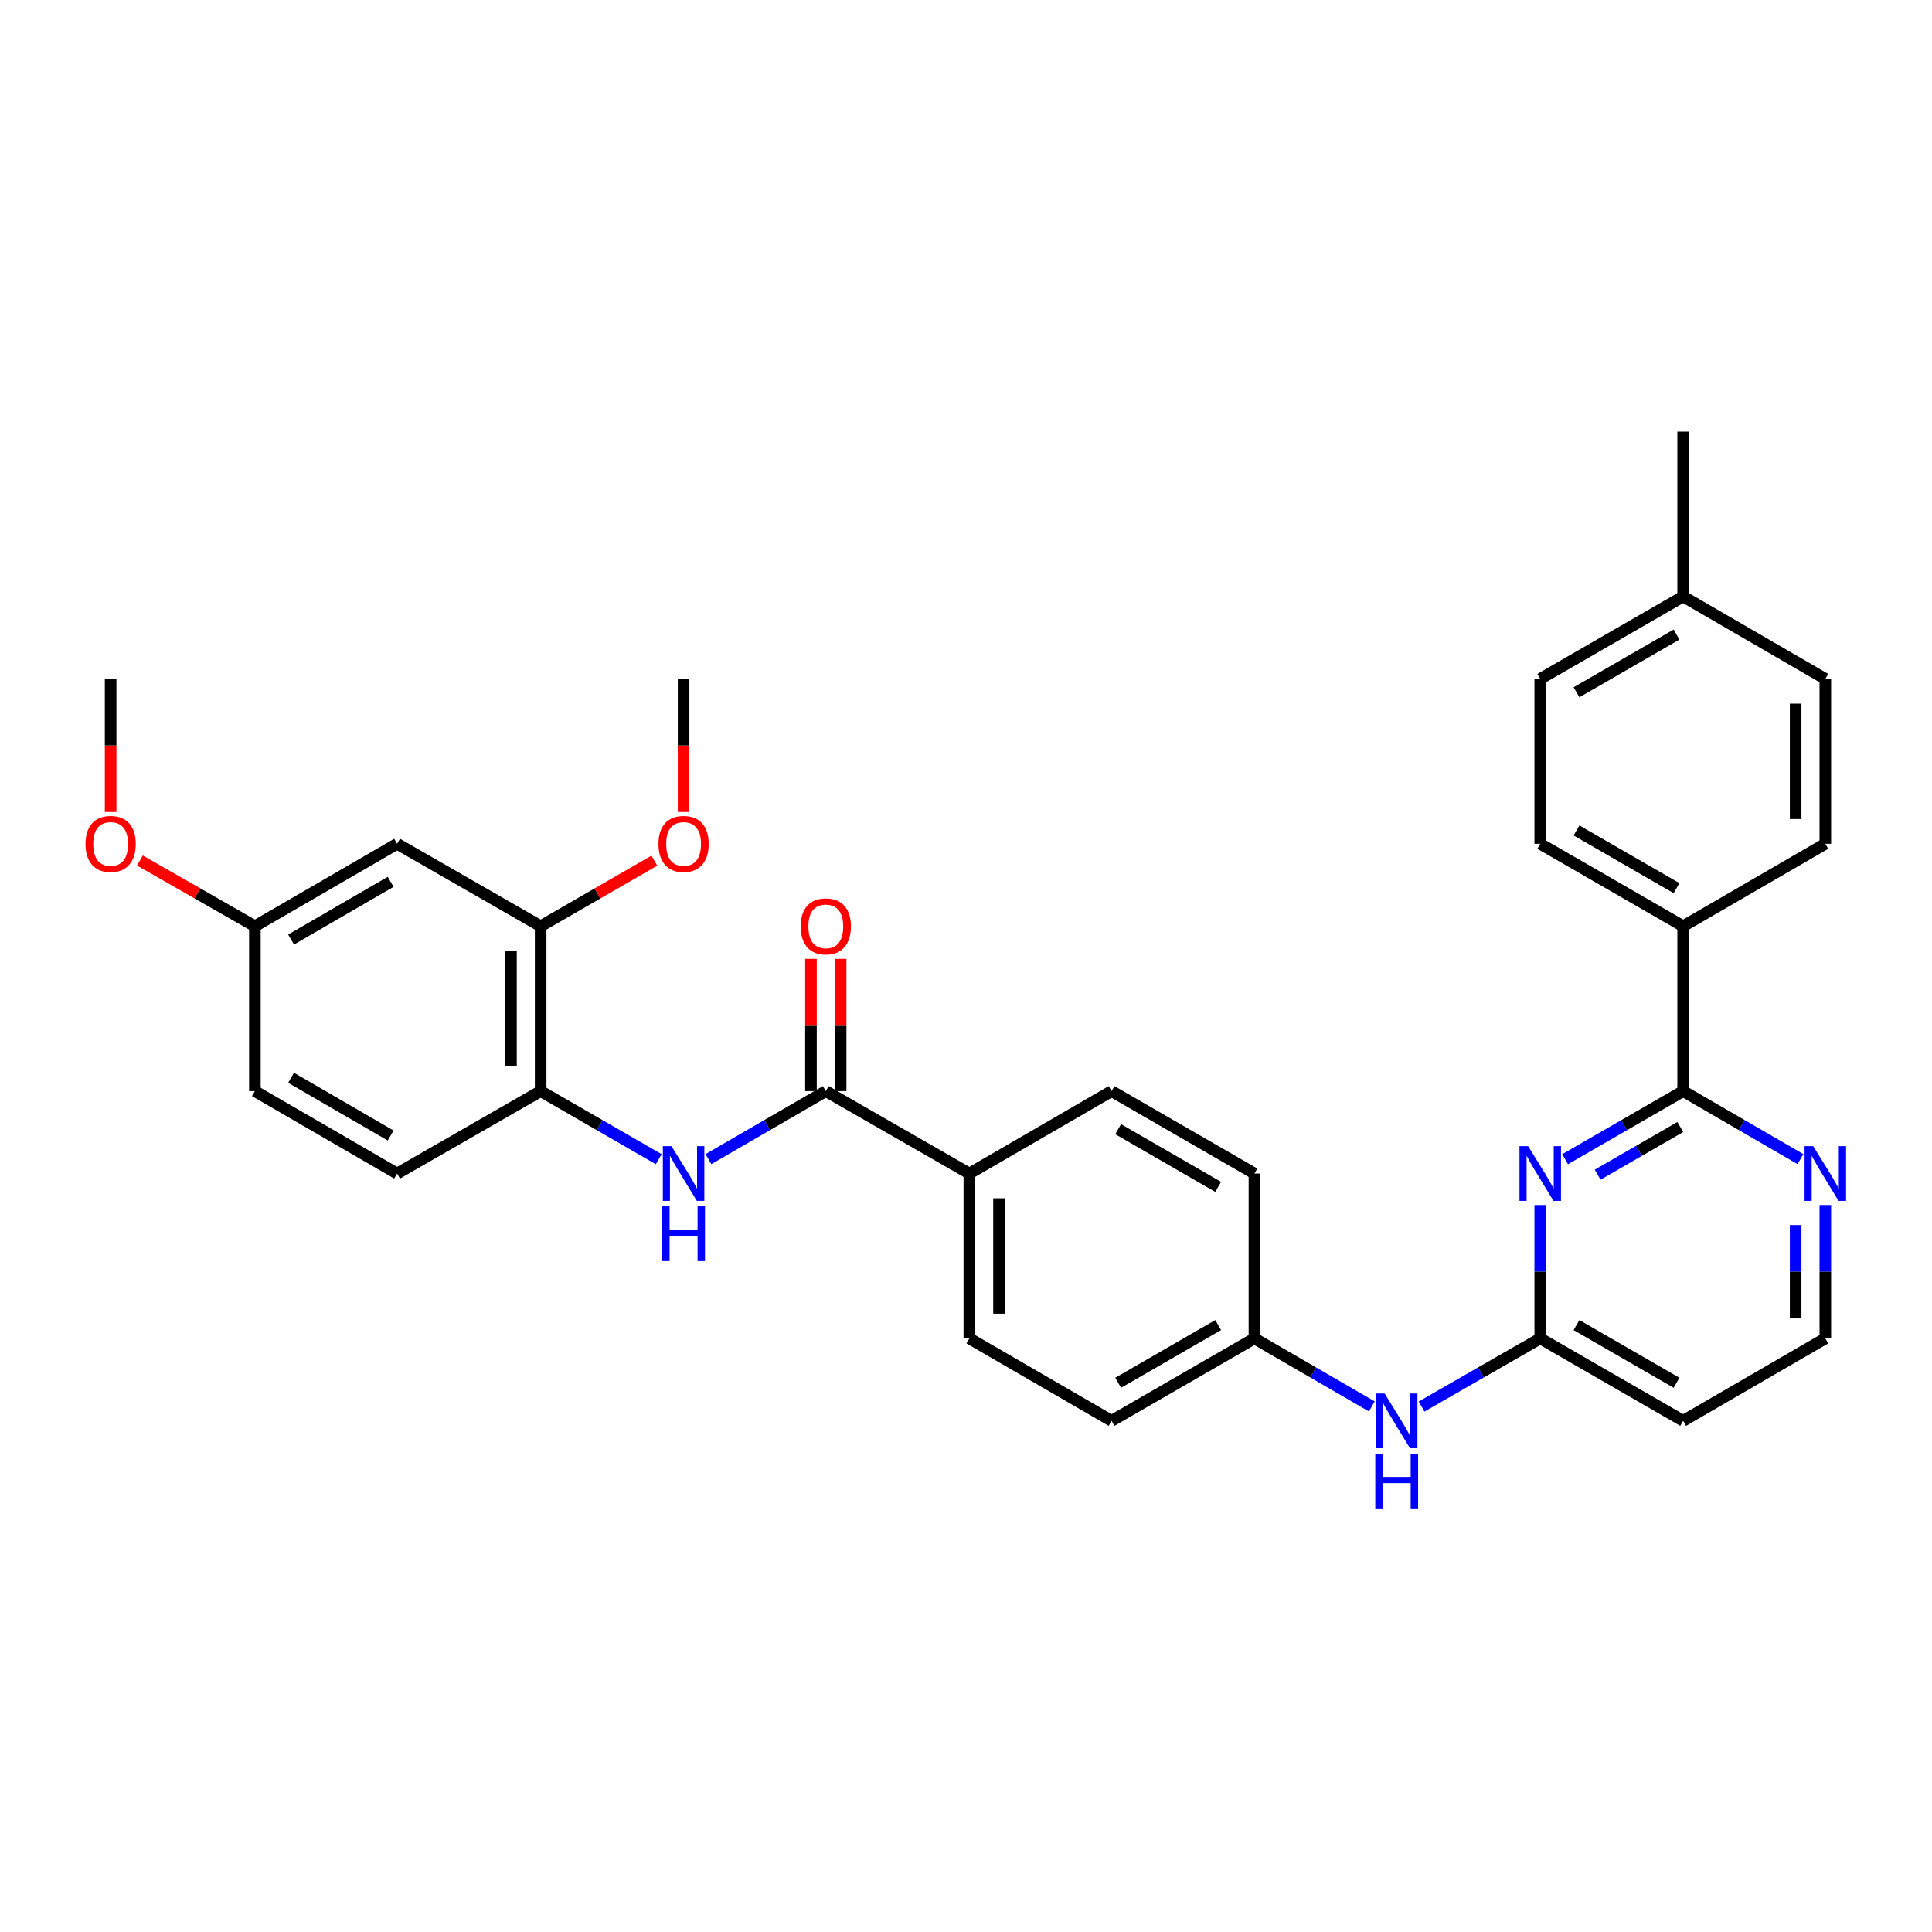 <?xml version='1.0' encoding='iso-8859-1'?>
<svg version='1.1' baseProfile='full'
              xmlns='http://www.w3.org/2000/svg'
                      xmlns:rdkit='http://www.rdkit.org/xml'
                      xmlns:xlink='http://www.w3.org/1999/xlink'
                  xml:space='preserve'
width='1000px' height='1000px' viewBox='0 0 1000 1000'>
<!-- END OF HEADER -->
<rect style='opacity:1.0;fill:#FFFFFF;stroke:none' width='1000' height='1000' x='0' y='0'> </rect>
<path class='bond-0' d='M 810.1,600 L 840.647,582.379' style='fill:none;fill-rule:evenodd;stroke:#0000FF;stroke-width:6px;stroke-linecap:butt;stroke-linejoin:miter;stroke-opacity:1' />
<path class='bond-0' d='M 840.647,582.379 L 871.194,564.759' style='fill:none;fill-rule:evenodd;stroke:#000000;stroke-width:6px;stroke-linecap:butt;stroke-linejoin:miter;stroke-opacity:1' />
<path class='bond-0' d='M 826.939,608.019 L 848.322,595.685' style='fill:none;fill-rule:evenodd;stroke:#0000FF;stroke-width:6px;stroke-linecap:butt;stroke-linejoin:miter;stroke-opacity:1' />
<path class='bond-0' d='M 848.322,595.685 L 869.705,583.35' style='fill:none;fill-rule:evenodd;stroke:#000000;stroke-width:6px;stroke-linecap:butt;stroke-linejoin:miter;stroke-opacity:1' />
<path class='bond-3' d='M 797.225,623.72 L 797.225,658.245' style='fill:none;fill-rule:evenodd;stroke:#0000FF;stroke-width:6px;stroke-linecap:butt;stroke-linejoin:miter;stroke-opacity:1' />
<path class='bond-3' d='M 797.225,658.245 L 797.225,692.77' style='fill:none;fill-rule:evenodd;stroke:#000000;stroke-width:6px;stroke-linecap:butt;stroke-linejoin:miter;stroke-opacity:1' />
<path class='bond-6' d='M 871.194,564.759 L 901.557,582.363' style='fill:none;fill-rule:evenodd;stroke:#000000;stroke-width:6px;stroke-linecap:butt;stroke-linejoin:miter;stroke-opacity:1' />
<path class='bond-6' d='M 901.557,582.363 L 931.921,599.967' style='fill:none;fill-rule:evenodd;stroke:#0000FF;stroke-width:6px;stroke-linecap:butt;stroke-linejoin:miter;stroke-opacity:1' />
<path class='bond-9' d='M 871.194,564.759 L 871.194,479.415' style='fill:none;fill-rule:evenodd;stroke:#000000;stroke-width:6px;stroke-linecap:butt;stroke-linejoin:miter;stroke-opacity:1' />
<path class='bond-1' d='M 427.434,564.759 L 501.735,607.426' style='fill:none;fill-rule:evenodd;stroke:#000000;stroke-width:6px;stroke-linecap:butt;stroke-linejoin:miter;stroke-opacity:1' />
<path class='bond-2' d='M 427.434,564.759 L 397.062,582.363' style='fill:none;fill-rule:evenodd;stroke:#000000;stroke-width:6px;stroke-linecap:butt;stroke-linejoin:miter;stroke-opacity:1' />
<path class='bond-2' d='M 397.062,582.363 L 366.69,599.968' style='fill:none;fill-rule:evenodd;stroke:#0000FF;stroke-width:6px;stroke-linecap:butt;stroke-linejoin:miter;stroke-opacity:1' />
<path class='bond-12' d='M 435.114,564.759 L 435.114,530.534' style='fill:none;fill-rule:evenodd;stroke:#000000;stroke-width:6px;stroke-linecap:butt;stroke-linejoin:miter;stroke-opacity:1' />
<path class='bond-12' d='M 435.114,530.534 L 435.114,496.309' style='fill:none;fill-rule:evenodd;stroke:#FF0000;stroke-width:6px;stroke-linecap:butt;stroke-linejoin:miter;stroke-opacity:1' />
<path class='bond-12' d='M 419.753,564.759 L 419.753,530.534' style='fill:none;fill-rule:evenodd;stroke:#000000;stroke-width:6px;stroke-linecap:butt;stroke-linejoin:miter;stroke-opacity:1' />
<path class='bond-12' d='M 419.753,530.534 L 419.753,496.309' style='fill:none;fill-rule:evenodd;stroke:#FF0000;stroke-width:6px;stroke-linecap:butt;stroke-linejoin:miter;stroke-opacity:1' />
<path class='bond-4' d='M 340.948,600.001 L 310.393,582.38' style='fill:none;fill-rule:evenodd;stroke:#0000FF;stroke-width:6px;stroke-linecap:butt;stroke-linejoin:miter;stroke-opacity:1' />
<path class='bond-4' d='M 310.393,582.38 L 279.838,564.759' style='fill:none;fill-rule:evenodd;stroke:#000000;stroke-width:6px;stroke-linecap:butt;stroke-linejoin:miter;stroke-opacity:1' />
<path class='bond-10' d='M 797.225,692.77 L 766.516,710.402' style='fill:none;fill-rule:evenodd;stroke:#000000;stroke-width:6px;stroke-linecap:butt;stroke-linejoin:miter;stroke-opacity:1' />
<path class='bond-10' d='M 766.516,710.402 L 735.806,728.033' style='fill:none;fill-rule:evenodd;stroke:#0000FF;stroke-width:6px;stroke-linecap:butt;stroke-linejoin:miter;stroke-opacity:1' />
<path class='bond-11' d='M 797.225,692.77 L 871.194,735.429' style='fill:none;fill-rule:evenodd;stroke:#000000;stroke-width:6px;stroke-linecap:butt;stroke-linejoin:miter;stroke-opacity:1' />
<path class='bond-11' d='M 815.995,685.863 L 867.773,715.724' style='fill:none;fill-rule:evenodd;stroke:#000000;stroke-width:6px;stroke-linecap:butt;stroke-linejoin:miter;stroke-opacity:1' />
<path class='bond-5' d='M 279.838,564.759 L 279.838,479.415' style='fill:none;fill-rule:evenodd;stroke:#000000;stroke-width:6px;stroke-linecap:butt;stroke-linejoin:miter;stroke-opacity:1' />
<path class='bond-5' d='M 264.477,551.957 L 264.477,492.217' style='fill:none;fill-rule:evenodd;stroke:#000000;stroke-width:6px;stroke-linecap:butt;stroke-linejoin:miter;stroke-opacity:1' />
<path class='bond-13' d='M 279.838,564.759 L 205.536,607.426' style='fill:none;fill-rule:evenodd;stroke:#000000;stroke-width:6px;stroke-linecap:butt;stroke-linejoin:miter;stroke-opacity:1' />
<path class='bond-7' d='M 279.838,479.415 L 205.536,436.747' style='fill:none;fill-rule:evenodd;stroke:#000000;stroke-width:6px;stroke-linecap:butt;stroke-linejoin:miter;stroke-opacity:1' />
<path class='bond-22' d='M 279.838,479.415 L 309.263,462.445' style='fill:none;fill-rule:evenodd;stroke:#000000;stroke-width:6px;stroke-linecap:butt;stroke-linejoin:miter;stroke-opacity:1' />
<path class='bond-22' d='M 309.263,462.445 L 338.688,445.476' style='fill:none;fill-rule:evenodd;stroke:#FF0000;stroke-width:6px;stroke-linecap:butt;stroke-linejoin:miter;stroke-opacity:1' />
<path class='bond-32' d='M 944.787,623.72 L 944.787,658.245' style='fill:none;fill-rule:evenodd;stroke:#0000FF;stroke-width:6px;stroke-linecap:butt;stroke-linejoin:miter;stroke-opacity:1' />
<path class='bond-32' d='M 944.787,658.245 L 944.787,692.77' style='fill:none;fill-rule:evenodd;stroke:#000000;stroke-width:6px;stroke-linecap:butt;stroke-linejoin:miter;stroke-opacity:1' />
<path class='bond-32' d='M 929.427,634.078 L 929.427,658.245' style='fill:none;fill-rule:evenodd;stroke:#0000FF;stroke-width:6px;stroke-linecap:butt;stroke-linejoin:miter;stroke-opacity:1' />
<path class='bond-32' d='M 929.427,658.245 L 929.427,682.413' style='fill:none;fill-rule:evenodd;stroke:#000000;stroke-width:6px;stroke-linecap:butt;stroke-linejoin:miter;stroke-opacity:1' />
<path class='bond-35' d='M 205.536,436.747 L 131.926,479.415' style='fill:none;fill-rule:evenodd;stroke:#000000;stroke-width:6px;stroke-linecap:butt;stroke-linejoin:miter;stroke-opacity:1' />
<path class='bond-35' d='M 202.198,456.437 L 150.671,486.304' style='fill:none;fill-rule:evenodd;stroke:#000000;stroke-width:6px;stroke-linecap:butt;stroke-linejoin:miter;stroke-opacity:1' />
<path class='bond-8' d='M 501.735,607.426 L 501.735,692.77' style='fill:none;fill-rule:evenodd;stroke:#000000;stroke-width:6px;stroke-linecap:butt;stroke-linejoin:miter;stroke-opacity:1' />
<path class='bond-8' d='M 517.095,620.228 L 517.095,679.969' style='fill:none;fill-rule:evenodd;stroke:#000000;stroke-width:6px;stroke-linecap:butt;stroke-linejoin:miter;stroke-opacity:1' />
<path class='bond-33' d='M 501.735,607.426 L 575.345,564.759' style='fill:none;fill-rule:evenodd;stroke:#000000;stroke-width:6px;stroke-linecap:butt;stroke-linejoin:miter;stroke-opacity:1' />
<path class='bond-16' d='M 871.194,479.415 L 797.225,436.747' style='fill:none;fill-rule:evenodd;stroke:#000000;stroke-width:6px;stroke-linecap:butt;stroke-linejoin:miter;stroke-opacity:1' />
<path class='bond-16' d='M 867.774,459.709 L 815.996,429.842' style='fill:none;fill-rule:evenodd;stroke:#000000;stroke-width:6px;stroke-linecap:butt;stroke-linejoin:miter;stroke-opacity:1' />
<path class='bond-17' d='M 871.194,479.415 L 944.787,436.747' style='fill:none;fill-rule:evenodd;stroke:#000000;stroke-width:6px;stroke-linecap:butt;stroke-linejoin:miter;stroke-opacity:1' />
<path class='bond-19' d='M 710.057,727.974 L 679.677,710.372' style='fill:none;fill-rule:evenodd;stroke:#0000FF;stroke-width:6px;stroke-linecap:butt;stroke-linejoin:miter;stroke-opacity:1' />
<path class='bond-19' d='M 679.677,710.372 L 649.297,692.77' style='fill:none;fill-rule:evenodd;stroke:#000000;stroke-width:6px;stroke-linecap:butt;stroke-linejoin:miter;stroke-opacity:1' />
<path class='bond-20' d='M 871.194,735.429 L 944.787,692.77' style='fill:none;fill-rule:evenodd;stroke:#000000;stroke-width:6px;stroke-linecap:butt;stroke-linejoin:miter;stroke-opacity:1' />
<path class='bond-21' d='M 205.536,607.426 L 131.926,564.759' style='fill:none;fill-rule:evenodd;stroke:#000000;stroke-width:6px;stroke-linecap:butt;stroke-linejoin:miter;stroke-opacity:1' />
<path class='bond-21' d='M 202.198,587.737 L 150.671,557.87' style='fill:none;fill-rule:evenodd;stroke:#000000;stroke-width:6px;stroke-linecap:butt;stroke-linejoin:miter;stroke-opacity:1' />
<path class='bond-14' d='M 501.735,692.77 L 575.345,735.429' style='fill:none;fill-rule:evenodd;stroke:#000000;stroke-width:6px;stroke-linecap:butt;stroke-linejoin:miter;stroke-opacity:1' />
<path class='bond-15' d='M 575.345,564.759 L 649.297,607.426' style='fill:none;fill-rule:evenodd;stroke:#000000;stroke-width:6px;stroke-linecap:butt;stroke-linejoin:miter;stroke-opacity:1' />
<path class='bond-15' d='M 578.762,584.464 L 630.528,614.331' style='fill:none;fill-rule:evenodd;stroke:#000000;stroke-width:6px;stroke-linecap:butt;stroke-linejoin:miter;stroke-opacity:1' />
<path class='bond-25' d='M 797.225,436.747 L 797.225,351.404' style='fill:none;fill-rule:evenodd;stroke:#000000;stroke-width:6px;stroke-linecap:butt;stroke-linejoin:miter;stroke-opacity:1' />
<path class='bond-26' d='M 944.787,436.747 L 944.787,351.404' style='fill:none;fill-rule:evenodd;stroke:#000000;stroke-width:6px;stroke-linecap:butt;stroke-linejoin:miter;stroke-opacity:1' />
<path class='bond-26' d='M 929.427,423.946 L 929.427,364.205' style='fill:none;fill-rule:evenodd;stroke:#000000;stroke-width:6px;stroke-linecap:butt;stroke-linejoin:miter;stroke-opacity:1' />
<path class='bond-18' d='M 131.926,479.415 L 131.926,564.759' style='fill:none;fill-rule:evenodd;stroke:#000000;stroke-width:6px;stroke-linecap:butt;stroke-linejoin:miter;stroke-opacity:1' />
<path class='bond-28' d='M 131.926,479.415 L 102.171,462.41' style='fill:none;fill-rule:evenodd;stroke:#000000;stroke-width:6px;stroke-linecap:butt;stroke-linejoin:miter;stroke-opacity:1' />
<path class='bond-28' d='M 102.171,462.41 L 72.416,445.405' style='fill:none;fill-rule:evenodd;stroke:#FF0000;stroke-width:6px;stroke-linecap:butt;stroke-linejoin:miter;stroke-opacity:1' />
<path class='bond-23' d='M 649.297,692.77 L 649.297,607.426' style='fill:none;fill-rule:evenodd;stroke:#000000;stroke-width:6px;stroke-linecap:butt;stroke-linejoin:miter;stroke-opacity:1' />
<path class='bond-24' d='M 649.297,692.77 L 575.345,735.429' style='fill:none;fill-rule:evenodd;stroke:#000000;stroke-width:6px;stroke-linecap:butt;stroke-linejoin:miter;stroke-opacity:1' />
<path class='bond-24' d='M 630.529,685.864 L 578.763,715.725' style='fill:none;fill-rule:evenodd;stroke:#000000;stroke-width:6px;stroke-linecap:butt;stroke-linejoin:miter;stroke-opacity:1' />
<path class='bond-30' d='M 353.823,420.294 L 353.823,385.849' style='fill:none;fill-rule:evenodd;stroke:#FF0000;stroke-width:6px;stroke-linecap:butt;stroke-linejoin:miter;stroke-opacity:1' />
<path class='bond-30' d='M 353.823,385.849 L 353.823,351.404' style='fill:none;fill-rule:evenodd;stroke:#000000;stroke-width:6px;stroke-linecap:butt;stroke-linejoin:miter;stroke-opacity:1' />
<path class='bond-34' d='M 797.225,351.404 L 871.194,308.736' style='fill:none;fill-rule:evenodd;stroke:#000000;stroke-width:6px;stroke-linecap:butt;stroke-linejoin:miter;stroke-opacity:1' />
<path class='bond-34' d='M 815.996,358.309 L 867.774,328.441' style='fill:none;fill-rule:evenodd;stroke:#000000;stroke-width:6px;stroke-linecap:butt;stroke-linejoin:miter;stroke-opacity:1' />
<path class='bond-27' d='M 944.787,351.404 L 871.194,308.736' style='fill:none;fill-rule:evenodd;stroke:#000000;stroke-width:6px;stroke-linecap:butt;stroke-linejoin:miter;stroke-opacity:1' />
<path class='bond-29' d='M 871.194,308.736 L 871.194,223.401' style='fill:none;fill-rule:evenodd;stroke:#000000;stroke-width:6px;stroke-linecap:butt;stroke-linejoin:miter;stroke-opacity:1' />
<path class='bond-31' d='M 57.266,420.294 L 57.266,385.849' style='fill:none;fill-rule:evenodd;stroke:#FF0000;stroke-width:6px;stroke-linecap:butt;stroke-linejoin:miter;stroke-opacity:1' />
<path class='bond-31' d='M 57.266,385.849 L 57.266,351.404' style='fill:none;fill-rule:evenodd;stroke:#000000;stroke-width:6px;stroke-linecap:butt;stroke-linejoin:miter;stroke-opacity:1' />
<path  class='atom-0' d='M 790.965 593.266
L 800.245 608.266
Q 801.165 609.746, 802.645 612.426
Q 804.125 615.106, 804.205 615.266
L 804.205 593.266
L 807.965 593.266
L 807.965 621.586
L 804.085 621.586
L 794.125 605.186
Q 792.965 603.266, 791.725 601.066
Q 790.525 598.866, 790.165 598.186
L 790.165 621.586
L 786.485 621.586
L 786.485 593.266
L 790.965 593.266
' fill='#0000FF'/>
<path  class='atom-3' d='M 347.563 593.266
L 356.843 608.266
Q 357.763 609.746, 359.243 612.426
Q 360.723 615.106, 360.803 615.266
L 360.803 593.266
L 364.563 593.266
L 364.563 621.586
L 360.683 621.586
L 350.723 605.186
Q 349.563 603.266, 348.323 601.066
Q 347.123 598.866, 346.763 598.186
L 346.763 621.586
L 343.083 621.586
L 343.083 593.266
L 347.563 593.266
' fill='#0000FF'/>
<path  class='atom-3' d='M 342.743 624.418
L 346.583 624.418
L 346.583 636.458
L 361.063 636.458
L 361.063 624.418
L 364.903 624.418
L 364.903 652.738
L 361.063 652.738
L 361.063 639.658
L 346.583 639.658
L 346.583 652.738
L 342.743 652.738
L 342.743 624.418
' fill='#0000FF'/>
<path  class='atom-7' d='M 938.527 593.266
L 947.807 608.266
Q 948.727 609.746, 950.207 612.426
Q 951.687 615.106, 951.767 615.266
L 951.767 593.266
L 955.527 593.266
L 955.527 621.586
L 951.647 621.586
L 941.687 605.186
Q 940.527 603.266, 939.287 601.066
Q 938.087 598.866, 937.727 598.186
L 937.727 621.586
L 934.047 621.586
L 934.047 593.266
L 938.527 593.266
' fill='#0000FF'/>
<path  class='atom-11' d='M 716.664 721.269
L 725.944 736.269
Q 726.864 737.749, 728.344 740.429
Q 729.824 743.109, 729.904 743.269
L 729.904 721.269
L 733.664 721.269
L 733.664 749.589
L 729.784 749.589
L 719.824 733.189
Q 718.664 731.269, 717.424 729.069
Q 716.224 726.869, 715.864 726.189
L 715.864 749.589
L 712.184 749.589
L 712.184 721.269
L 716.664 721.269
' fill='#0000FF'/>
<path  class='atom-11' d='M 711.844 752.421
L 715.684 752.421
L 715.684 764.461
L 730.164 764.461
L 730.164 752.421
L 734.004 752.421
L 734.004 780.741
L 730.164 780.741
L 730.164 767.661
L 715.684 767.661
L 715.684 780.741
L 711.844 780.741
L 711.844 752.421
' fill='#0000FF'/>
<path  class='atom-13' d='M 414.434 479.495
Q 414.434 472.695, 417.794 468.895
Q 421.154 465.095, 427.434 465.095
Q 433.714 465.095, 437.074 468.895
Q 440.434 472.695, 440.434 479.495
Q 440.434 486.375, 437.034 490.295
Q 433.634 494.175, 427.434 494.175
Q 421.194 494.175, 417.794 490.295
Q 414.434 486.415, 414.434 479.495
M 427.434 490.975
Q 431.754 490.975, 434.074 488.095
Q 436.434 485.175, 436.434 479.495
Q 436.434 473.935, 434.074 471.135
Q 431.754 468.295, 427.434 468.295
Q 423.114 468.295, 420.754 471.095
Q 418.434 473.895, 418.434 479.495
Q 418.434 485.215, 420.754 488.095
Q 423.114 490.975, 427.434 490.975
' fill='#FF0000'/>
<path  class='atom-23' d='M 340.823 436.827
Q 340.823 430.027, 344.183 426.227
Q 347.543 422.427, 353.823 422.427
Q 360.103 422.427, 363.463 426.227
Q 366.823 430.027, 366.823 436.827
Q 366.823 443.707, 363.423 447.627
Q 360.023 451.507, 353.823 451.507
Q 347.583 451.507, 344.183 447.627
Q 340.823 443.747, 340.823 436.827
M 353.823 448.307
Q 358.143 448.307, 360.463 445.427
Q 362.823 442.507, 362.823 436.827
Q 362.823 431.267, 360.463 428.467
Q 358.143 425.627, 353.823 425.627
Q 349.503 425.627, 347.143 428.427
Q 344.823 431.227, 344.823 436.827
Q 344.823 442.547, 347.143 445.427
Q 349.503 448.307, 353.823 448.307
' fill='#FF0000'/>
<path  class='atom-29' d='M 44.266 436.827
Q 44.266 430.027, 47.626 426.227
Q 50.986 422.427, 57.266 422.427
Q 63.546 422.427, 66.906 426.227
Q 70.266 430.027, 70.266 436.827
Q 70.266 443.707, 66.866 447.627
Q 63.466 451.507, 57.266 451.507
Q 51.026 451.507, 47.626 447.627
Q 44.266 443.747, 44.266 436.827
M 57.266 448.307
Q 61.586 448.307, 63.906 445.427
Q 66.266 442.507, 66.266 436.827
Q 66.266 431.267, 63.906 428.467
Q 61.586 425.627, 57.266 425.627
Q 52.946 425.627, 50.586 428.427
Q 48.266 431.227, 48.266 436.827
Q 48.266 442.547, 50.586 445.427
Q 52.946 448.307, 57.266 448.307
' fill='#FF0000'/>
</svg>
